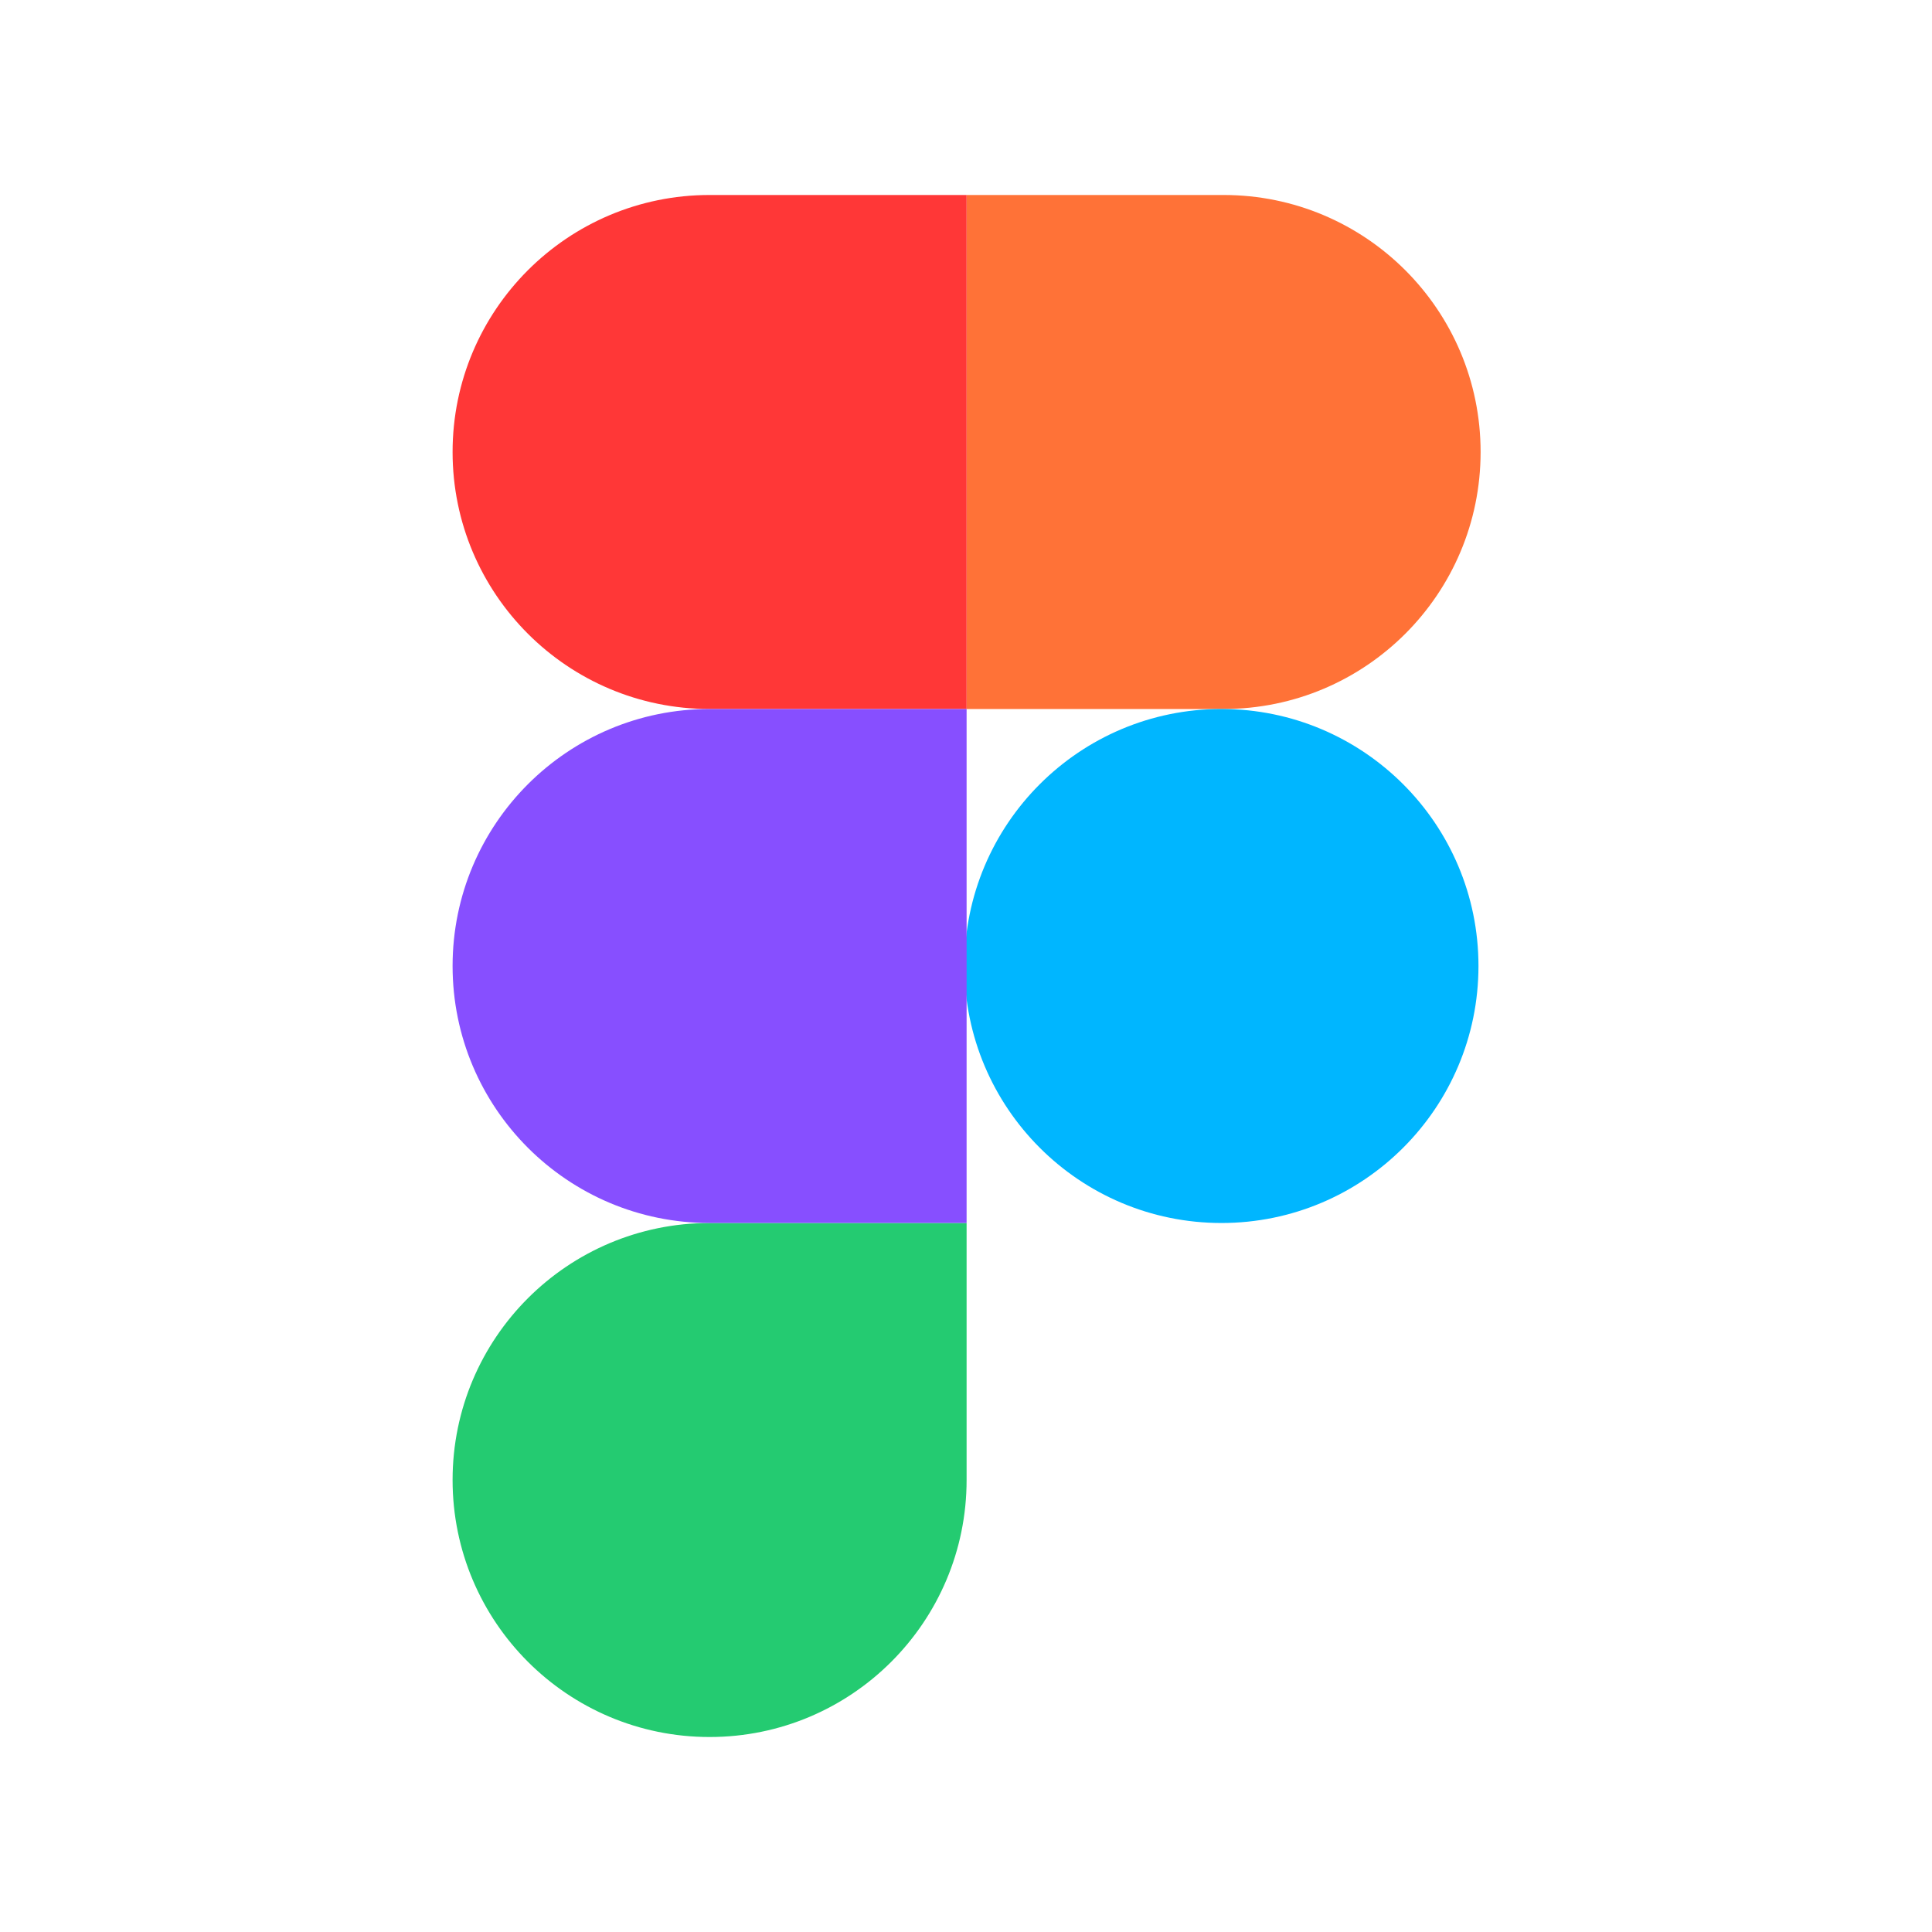 <svg width="1080" height="1080" viewBox="0 0 1080 1080" fill="none" xmlns="http://www.w3.org/2000/svg">
<path d="M253 827.333C253 747.989 317.323 683.667 396.668 683.667H540.336V827.333C540.336 906.678 476.013 971 396.668 971C317.323 971 253 906.678 253 827.333Z" fill="#24CB71"/>
<path d="M540.332 109V396.333H684C763.345 396.333 827.668 332.011 827.668 252.666C827.668 173.322 763.345 109 684 109H540.332Z" fill="#FF7237"/>
<path d="M682.805 683.664C762.15 683.664 826.473 619.343 826.473 539.998C826.473 460.653 762.15 396.332 682.805 396.332C603.459 396.332 539.137 460.653 539.137 539.998C539.137 619.343 603.459 683.664 682.805 683.664Z" fill="#00B6FF"/>
<path d="M253 252.666C253 332.011 317.323 396.333 396.668 396.333H540.336V109H396.668C317.323 109 253 173.322 253 252.666Z" fill="#FF3737"/>
<path d="M253 539.998C253 619.342 317.323 683.664 396.668 683.664H540.336V396.332H396.668C317.323 396.332 253 460.654 253 539.998Z" fill="#874FFF"/>
</svg>
